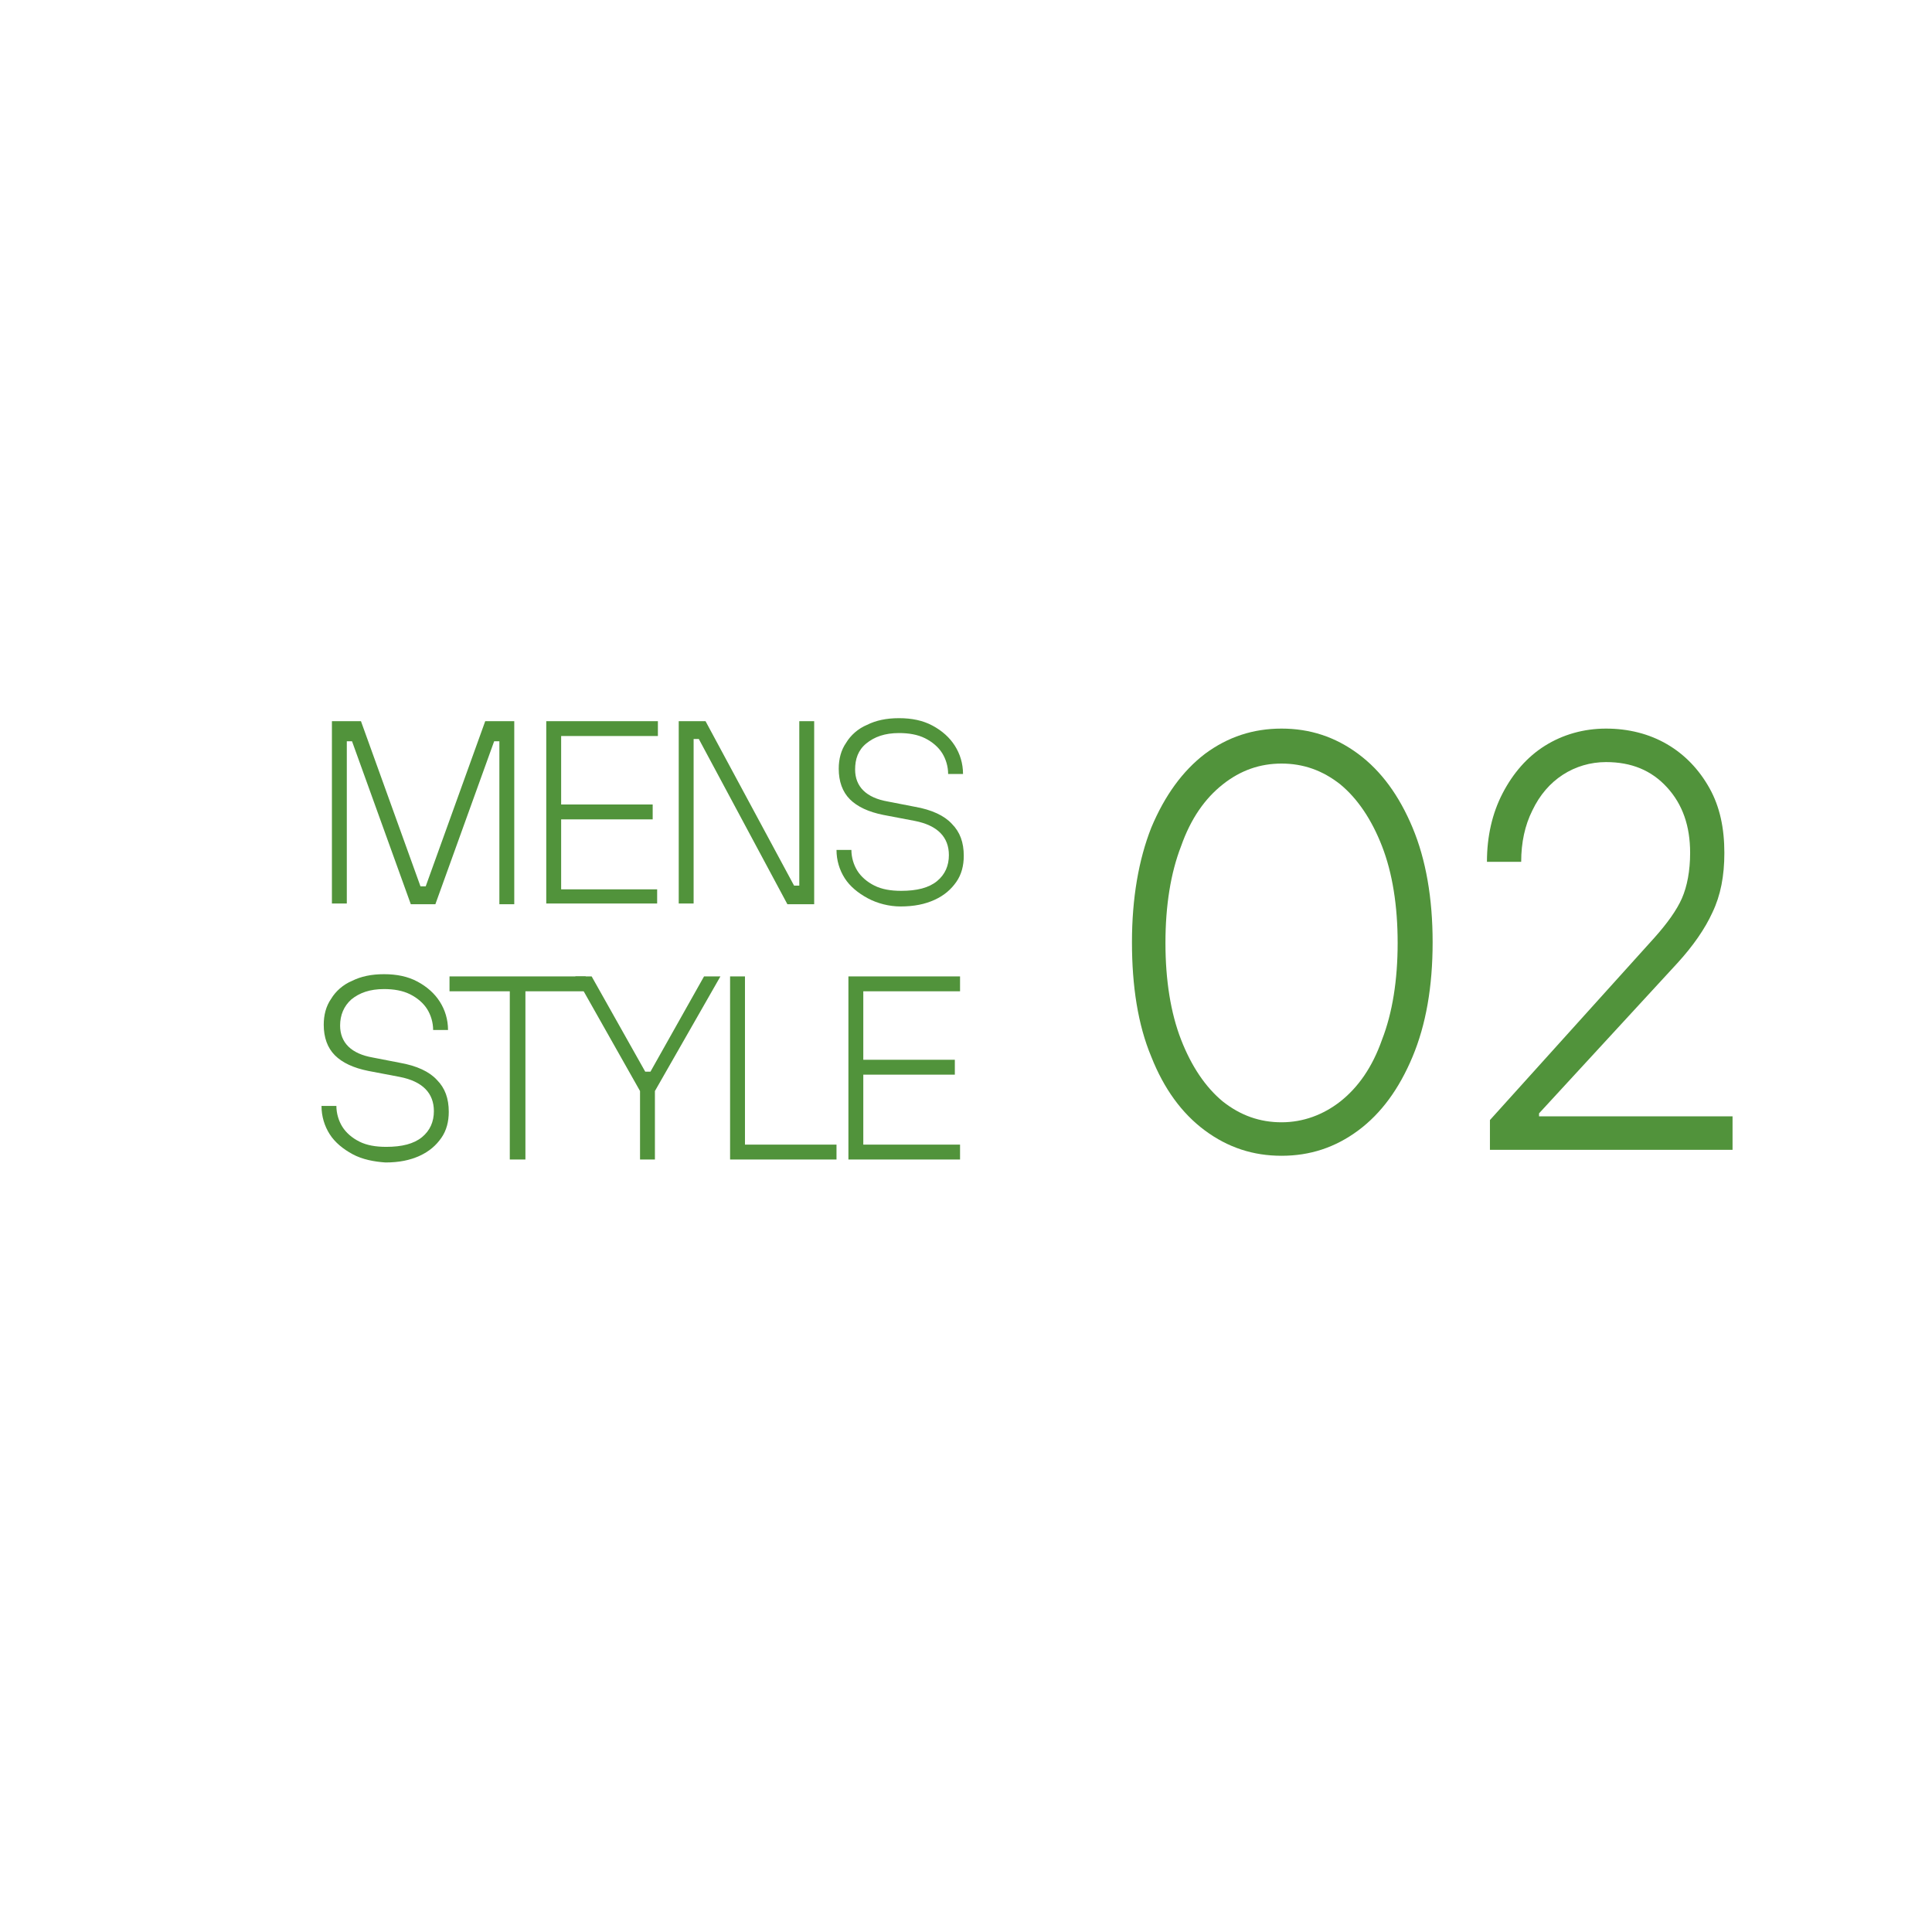 <?xml version="1.0" encoding="utf-8"?>
<!-- Generator: Adobe Illustrator 26.0.1, SVG Export Plug-In . SVG Version: 6.00 Build 0)  -->
<svg version="1.1" id="レイヤー_1" xmlns="http://www.w3.org/2000/svg" xmlns:xlink="http://www.w3.org/1999/xlink" x="0px"
	 y="0px" viewBox="0 0 259.6 259.6" style="enable-background:new 0 0 259.6 259.6;" xml:space="preserve">
<style type="text/css">
	.st0{fill:#51933B;}
</style>
<g>
	<g>
		<g>
			<path class="st0" d="M46.6,121.4h-2V96.9h3.9l8,22.2h0.7l8-22.2h3.9v24.6h-2V99.6h-0.7l-7.9,21.9h-3.3l-7.9-21.9h-0.7V121.4z"/>
			<path class="st0" d="M88.4,121.4h-15V96.9h15v2H75.4v9.2h12.3v2H75.4v9.4h12.9V121.4z"/>
			<path class="st0" d="M93.2,121.4h-2V96.9h3.6l11.9,22.1h0.7V96.9h2v24.6h-3.6L93.9,99.3h-0.7V121.4z"/>
			<path class="st0" d="M116.6,120.7c-1.3-0.7-2.4-1.6-3.1-2.7c-0.7-1.1-1.1-2.4-1.1-3.8h2c0,1,0.3,2,0.8,2.8c0.5,0.8,1.3,1.5,2.3,2
				c1,0.5,2.2,0.7,3.6,0.7c2.1,0,3.7-0.4,4.8-1.3c1.1-0.9,1.6-2.1,1.6-3.5c0-2.4-1.5-4-4.6-4.6l-4.2-0.8c-2-0.4-3.5-1.1-4.5-2.1
				c-1-1-1.5-2.4-1.5-4.1c0-1.3,0.3-2.5,1-3.5c0.6-1,1.6-1.9,2.8-2.4c1.2-0.6,2.6-0.9,4.3-0.9c1.7,0,3.2,0.3,4.5,1
				c1.3,0.7,2.3,1.6,3,2.7c0.7,1.1,1.1,2.4,1.1,3.8h-2c0-1-0.3-2-0.8-2.8c-0.5-0.8-1.3-1.5-2.3-2c-1-0.5-2.2-0.7-3.5-0.7
				c-1.9,0-3.3,0.5-4.4,1.4s-1.5,2.1-1.5,3.5c0,2.3,1.5,3.8,4.4,4.3l3.6,0.7c2.3,0.4,4,1.2,5,2.3c1.1,1.1,1.6,2.5,1.6,4.3
				c0,1.3-0.3,2.5-1,3.5c-0.7,1-1.6,1.8-2.9,2.4c-1.3,0.6-2.8,0.9-4.6,0.9C119.5,121.8,117.9,121.4,116.6,120.7z"/>
			<path class="st0" d="M47.4,155.1c-1.3-0.7-2.4-1.6-3.1-2.7c-0.7-1.1-1.1-2.4-1.1-3.8h2c0,1,0.3,2,0.8,2.8c0.5,0.8,1.3,1.5,2.3,2
				c1,0.5,2.2,0.7,3.6,0.7c2.1,0,3.7-0.4,4.8-1.3c1.1-0.9,1.6-2.1,1.6-3.5c0-2.4-1.5-4-4.6-4.6l-4.2-0.8c-2-0.4-3.5-1.1-4.5-2.1
				c-1-1-1.5-2.4-1.5-4.1c0-1.3,0.3-2.5,1-3.5c0.6-1,1.6-1.9,2.8-2.4c1.2-0.6,2.6-0.9,4.3-0.9c1.7,0,3.2,0.3,4.5,1
				c1.3,0.7,2.3,1.6,3,2.7c0.7,1.1,1.1,2.4,1.1,3.8h-2c0-1-0.3-2-0.8-2.8c-0.5-0.8-1.3-1.5-2.3-2c-1-0.5-2.2-0.7-3.5-0.7
				c-1.9,0-3.3,0.5-4.4,1.4c-1,0.9-1.5,2.1-1.5,3.5c0,2.3,1.5,3.8,4.4,4.3l3.6,0.7c2.3,0.4,4,1.2,5,2.3c1.1,1.1,1.6,2.5,1.6,4.3
				c0,1.3-0.3,2.5-1,3.5c-0.7,1-1.6,1.8-2.9,2.4c-1.3,0.6-2.8,0.9-4.6,0.9C50.3,156.1,48.7,155.8,47.4,155.1z"/>
			<path class="st0" d="M70.5,155.8h-2v-22.6h-8.1v-2h18.3v2h-8.1V155.8z"/>
			<path class="st0" d="M88,155.8h-2v-9.2l-8.7-15.4h2.2l7.2,12.8h0.7l7.2-12.8h2.2L88,146.6V155.8z"/>
			<path class="st0" d="M112.4,155.8H98.1v-24.6h2v22.6h12.3V155.8z"/>
			<path class="st0" d="M129,155.8h-15v-24.6h15v2H116v9.2h12.3v2H116v9.4H129V155.8z"/>
		</g>
	</g>
	<g>
		<g>
			<path class="st0" d="M161.9,151.9c-3.1-2.3-5.5-5.6-7.2-9.9c-1.8-4.3-2.6-9.5-2.6-15.4c0-5.9,0.9-11.1,2.6-15.4
				c1.8-4.3,4.2-7.6,7.2-9.9c3.1-2.3,6.5-3.4,10.3-3.4c3.8,0,7.2,1.1,10.3,3.4c3.1,2.3,5.5,5.6,7.3,9.9c1.8,4.3,2.7,9.5,2.7,15.4
				c0,6-0.9,11.1-2.7,15.4c-1.8,4.3-4.2,7.6-7.3,9.9c-3.1,2.3-6.5,3.4-10.3,3.4C168.4,155.3,165,154.2,161.9,151.9z M180.1,148
				c2.4-1.9,4.3-4.6,5.6-8.3c1.4-3.6,2.1-8,2.1-13c0-5-0.7-9.4-2.1-13c-1.4-3.6-3.3-6.4-5.6-8.3c-2.4-1.9-5-2.8-7.9-2.8
				c-2.9,0-5.5,0.9-7.9,2.8c-2.4,1.9-4.3,4.6-5.6,8.3c-1.4,3.6-2.1,8-2.1,13c0,5,0.7,9.4,2.1,13c1.4,3.6,3.3,6.4,5.6,8.3
				c2.4,1.9,5,2.8,7.9,2.8C175.1,150.8,177.8,149.8,180.1,148z"/>
			<path class="st0" d="M200.2,154.5v-4l22.1-24.5c1.7-1.9,3-3.7,3.7-5.3c0.7-1.6,1.1-3.7,1.1-6.1c0-3.6-1-6.5-3.1-8.8
				c-2.1-2.3-4.8-3.4-8.2-3.4c-2.1,0-4.1,0.6-5.8,1.7c-1.7,1.1-3.1,2.7-4.1,4.8c-1,2-1.5,4.3-1.5,6.9h-4.6c0-3.4,0.7-6.5,2.1-9.2
				c1.4-2.7,3.3-4.9,5.7-6.4c2.4-1.5,5.2-2.3,8.2-2.3s5.8,0.7,8.2,2.1c2.4,1.4,4.3,3.4,5.7,5.9c1.4,2.5,2,5.4,2,8.7
				c0,3.1-0.5,5.7-1.6,8c-1,2.2-2.6,4.5-4.7,6.8l-18.6,20.2v0.4h26v4.5H200.2z"/>
		</g>
	</g>
</g>
</svg>
